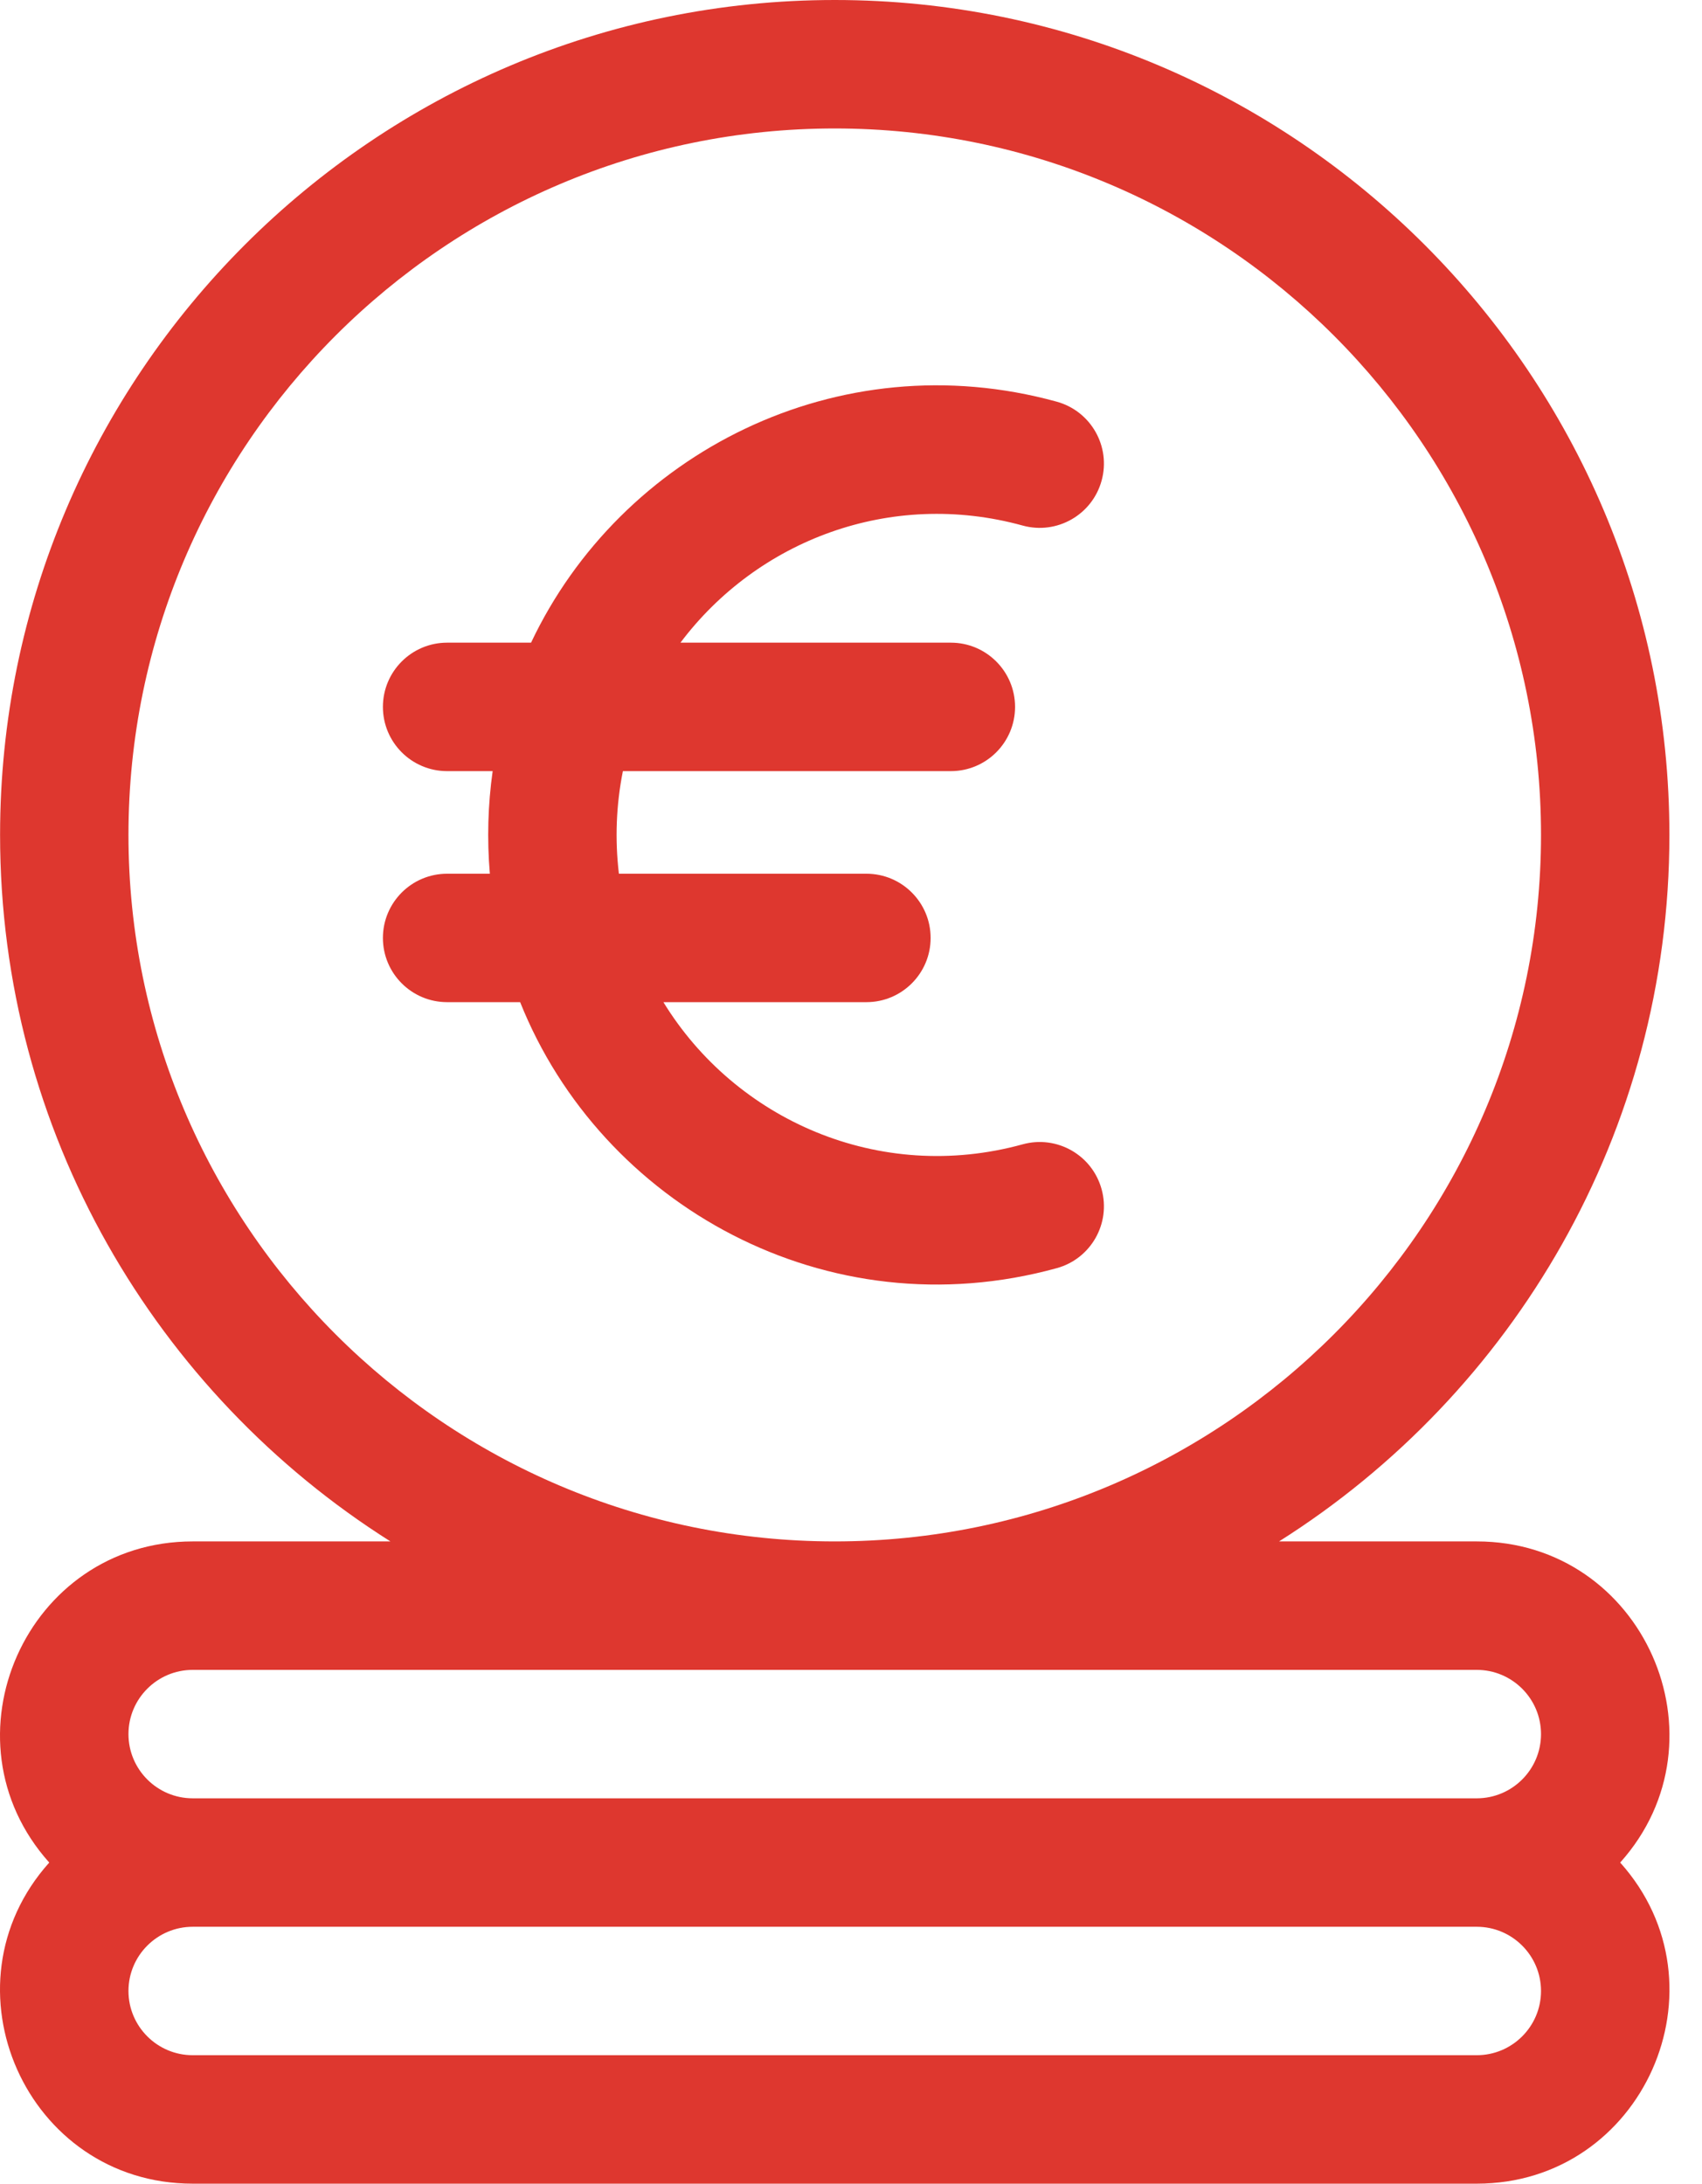 <?xml version="1.0" encoding="UTF-8"?>
<svg xmlns="http://www.w3.org/2000/svg" width="46" height="59" viewBox="0 0 46 59" fill="none">
  <path d="M39.913 41.647H34.569C40.903 37.648 45.119 30.587 45.119 22.559C45.119 10.12 34.999 0 22.561 0C10.121 0 0.002 10.12 0.002 22.559C0.002 30.587 4.218 37.648 10.552 41.647H5.208C0.712 41.647 -1.658 46.988 1.331 50.324C-1.657 53.657 0.71 59 5.208 59H39.913C44.409 59 46.779 53.659 43.789 50.324C46.778 46.99 44.411 41.647 39.913 41.647ZM3.472 22.559C3.472 12.034 12.035 3.471 22.561 3.471C33.086 3.471 41.649 12.034 41.649 22.559C41.649 33.084 33.086 41.647 22.561 41.647C12.035 41.647 3.472 33.084 3.472 22.559ZM5.208 45.118H39.913C40.87 45.118 41.649 45.896 41.649 46.853C41.649 47.81 40.87 48.588 39.913 48.588H5.208C4.251 48.588 3.472 47.81 3.472 46.853C3.472 45.896 4.251 45.118 5.208 45.118ZM39.913 55.529H5.208C4.251 55.529 3.472 54.751 3.472 53.794C3.472 52.837 4.251 52.059 5.208 52.059H39.913C40.87 52.059 41.649 52.837 41.649 53.794C41.649 54.751 40.87 55.529 39.913 55.529Z" fill="#DE372F"></path>
  <path d="M27.64 14.2C28.563 14.454 29.519 13.911 29.773 12.987C30.028 12.063 29.485 11.108 28.561 10.853C22.639 9.223 16.77 12.255 14.353 17.364H12.085C11.126 17.364 10.349 18.141 10.349 19.099C10.349 20.058 11.126 20.835 12.085 20.835H13.315C13.187 21.746 13.16 22.674 13.239 23.607H12.085C11.126 23.607 10.349 24.384 10.349 25.342C10.349 26.3 11.126 27.077 12.085 27.077H14.058C16.249 32.559 22.35 35.974 28.561 34.264C29.485 34.01 30.028 33.055 29.773 32.131C29.519 31.206 28.564 30.664 27.64 30.918C23.756 31.988 19.875 30.251 17.93 27.077H23.417C24.375 27.077 25.152 26.3 25.152 25.342C25.152 24.384 24.375 23.607 23.417 23.607H16.727C16.617 22.68 16.653 21.744 16.835 20.835H25.698C26.657 20.835 27.434 20.058 27.434 19.099C27.434 18.141 26.657 17.364 25.698 17.364H18.391C20.471 14.6 24.065 13.216 27.64 14.2Z" fill="#DE372F"></path>
</svg>
